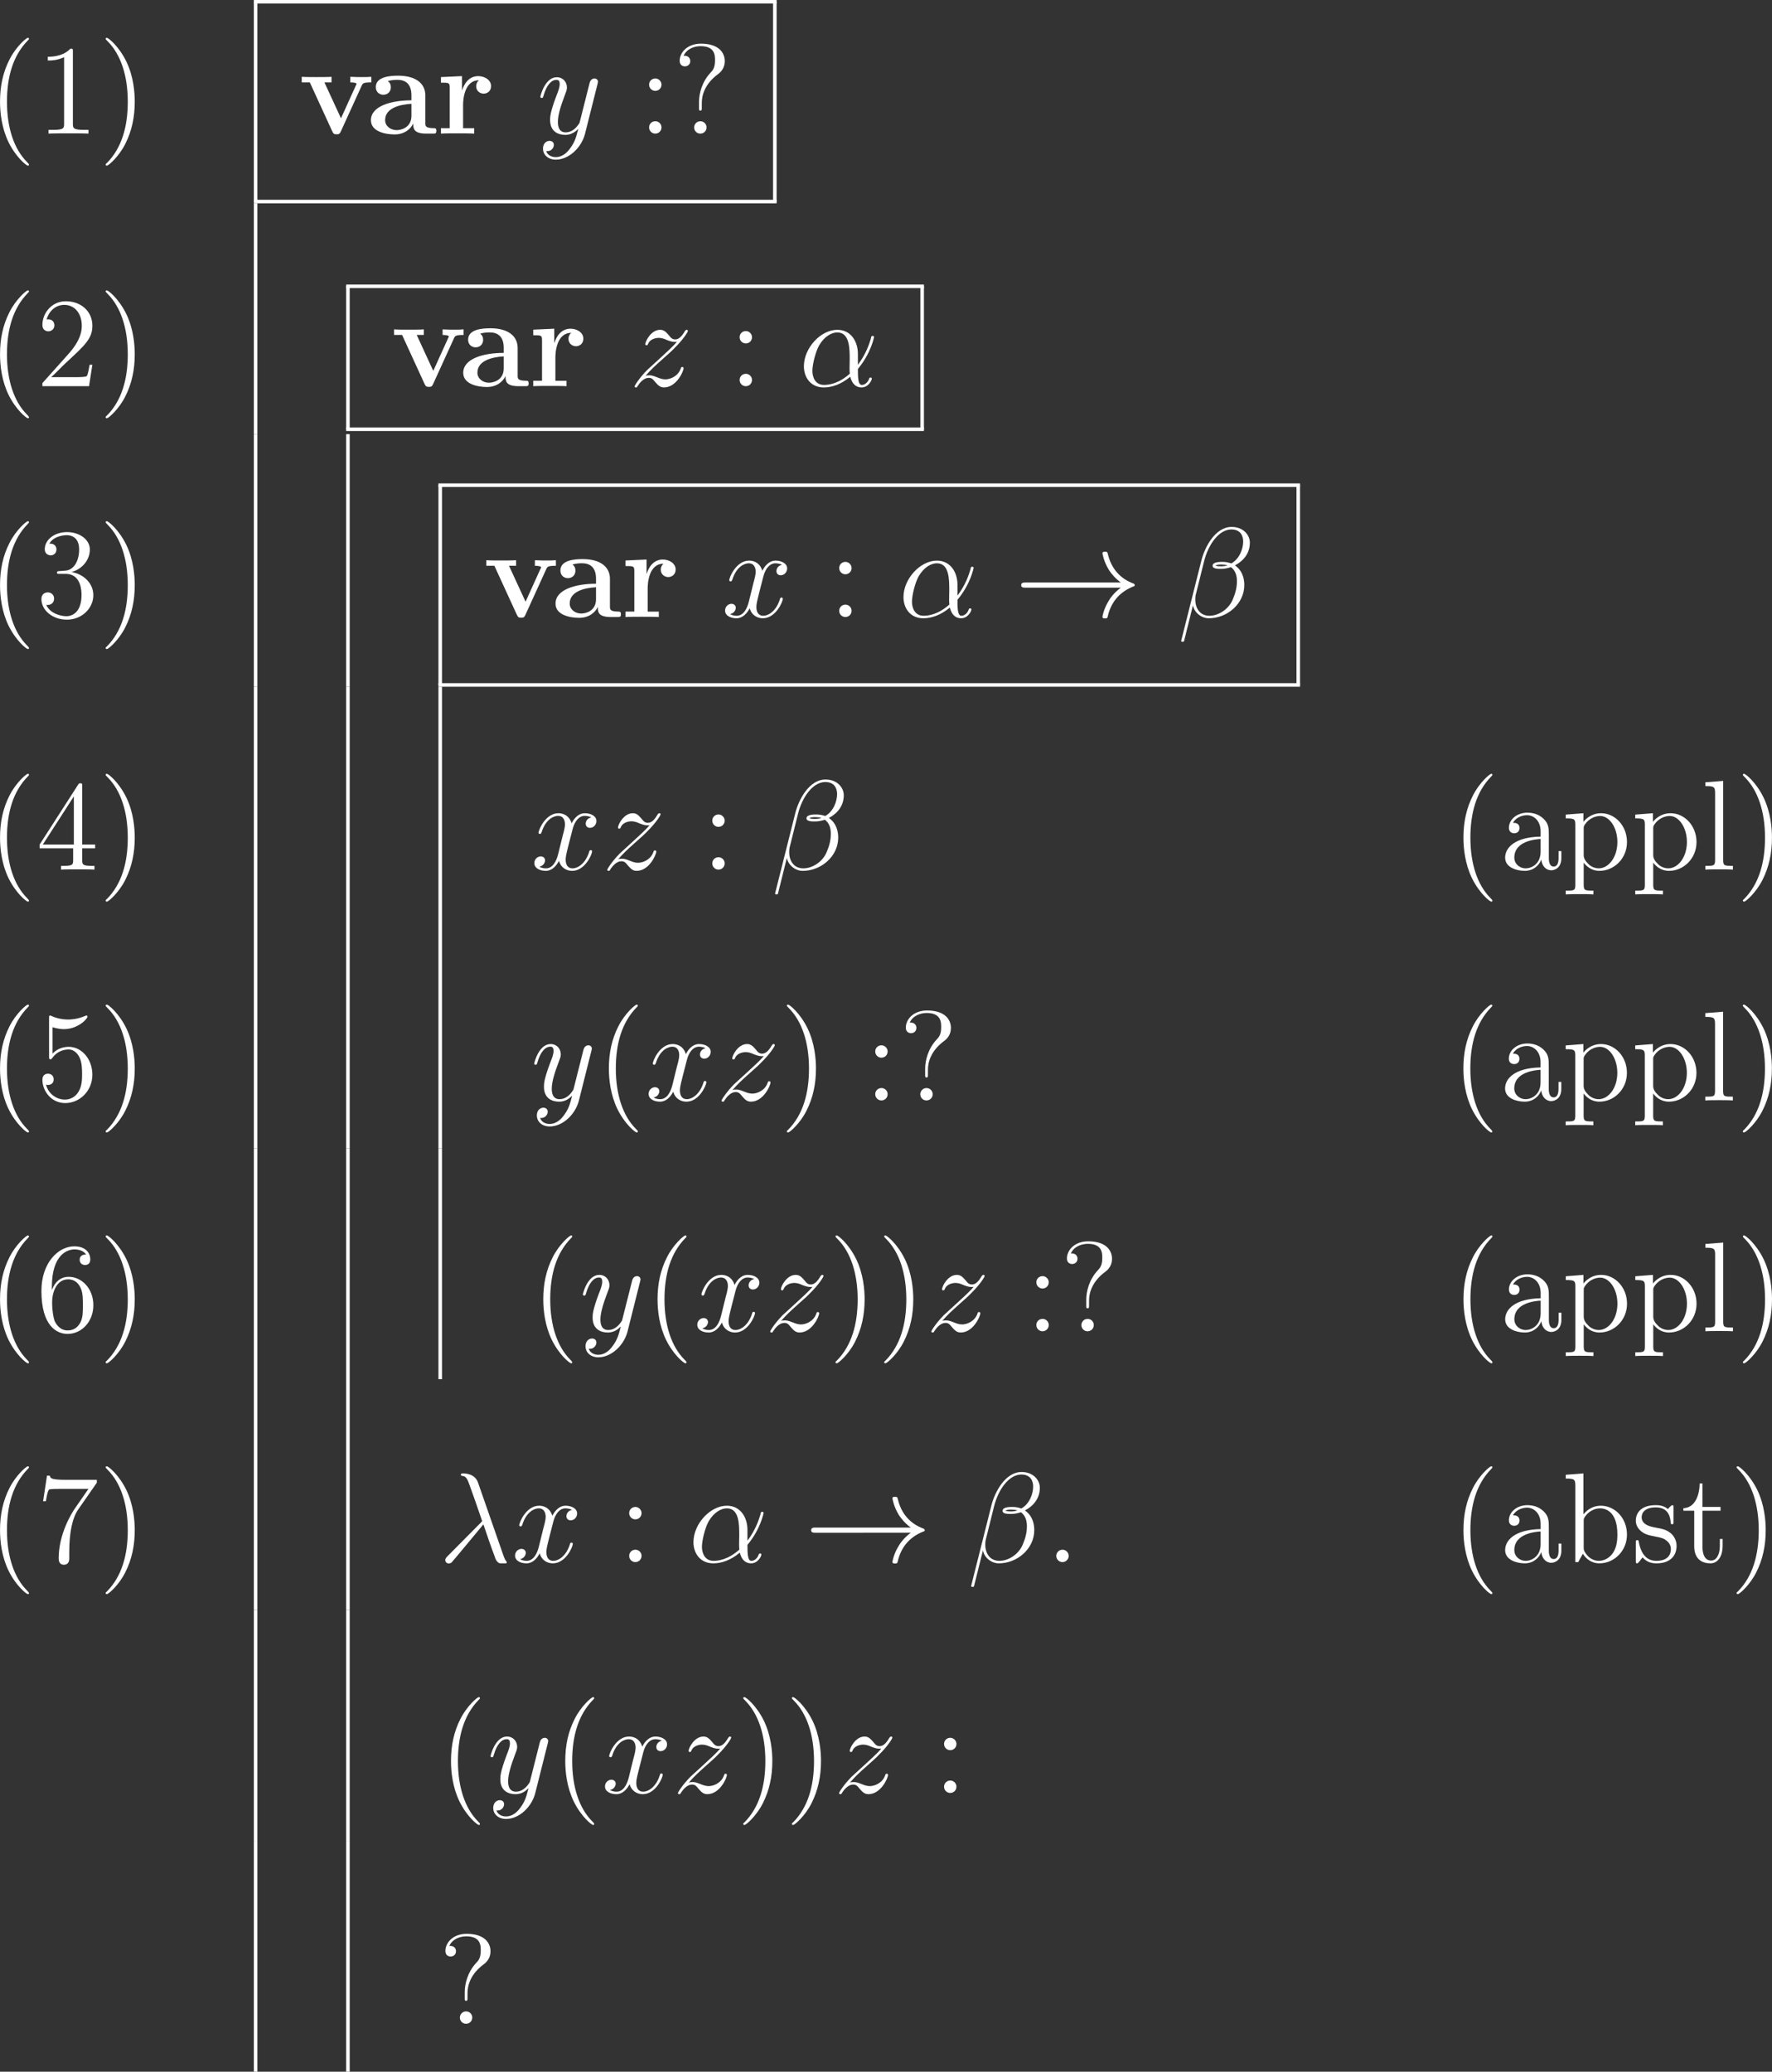 <?xml version="1.0" encoding="UTF-8" standalone="no"?>
<svg
   width="198.931pt"
   height="232.48pt"
   viewBox="0 0 198.931 232.48"
   version="1.1"
   id="svg139"
   xmlns:xlink="http://www.w3.org/1999/xlink"
   xmlns="http://www.w3.org/2000/svg"
   xmlns:svg="http://www.w3.org/2000/svg">
  <rect x="0" y="0" width="198.931" height="232.48" fill="#333333" stroke="none"/>
  <defs
     id="defs28">
    <g
       id="g28">
      <g
         id="glyph-0-0">
        <path
           d="m 4.656,3.484 c 0,-0.047 0,-0.078 -0.234,-0.312 -1.438,-1.453 -2.234,-3.812 -2.234,-6.75 0,-2.781 0.672,-5.172 2.328,-6.859 0.141,-0.141 0.141,-0.156 0.141,-0.203 0,-0.094 -0.062,-0.109 -0.125,-0.109 -0.188,0 -1.359,1.031 -2.062,2.438 -0.734,1.438 -1.062,2.984 -1.062,4.734 0,1.281 0.203,2.984 0.953,4.531 0.844,1.719 2.016,2.641 2.172,2.641 0.062,0 0.125,-0.016 0.125,-0.109 z m 0,0"
           id="path1" />
      </g>
      <g
         id="glyph-0-1">
        <path
           d="m 4.125,-9.188 c 0,-0.344 0,-0.344 -0.281,-0.344 C 3.5,-9.156 2.781,-8.625 1.312,-8.625 v 0.422 c 0.328,0 1.047,0 1.828,-0.375 v 7.469 c 0,0.516 -0.047,0.688 -1.297,0.688 H 1.391 V 0 c 0.391,-0.031 1.781,-0.031 2.25,-0.031 0.469,0 1.859,0 2.234,0.031 V -0.422 H 5.438 c -1.266,0 -1.312,-0.172 -1.312,-0.688 z m 0,0"
           id="path2" />
      </g>
      <g
         id="glyph-0-2">
        <path
           d="M 4.047,-3.578 C 4.047,-4.656 3.906,-6.438 3.094,-8.109 2.25,-9.828 1.078,-10.75 0.922,-10.75 c -0.062,0 -0.141,0.016 -0.141,0.109 0,0.047 0,0.062 0.25,0.312 1.438,1.453 2.234,3.812 2.234,6.75 0,2.781 -0.672,5.172 -2.328,6.859 -0.156,0.125 -0.156,0.156 -0.156,0.203 0,0.094 0.078,0.109 0.141,0.109 0.188,0 1.359,-1.031 2.062,-2.438 0.734,-1.453 1.062,-3 1.062,-4.734 z m 0,0"
           id="path3" />
      </g>
      <g
         id="glyph-0-3">
        <path
           d="m 2.641,-5.5 c 0,-0.375 -0.328,-0.688 -0.688,-0.688 C 1.531,-6.188 1.25,-5.859 1.25,-5.5 c 0,0.438 0.359,0.703 0.688,0.703 0.391,0 0.703,-0.297 0.703,-0.703 z m 0,4.797 c 0,-0.391 -0.328,-0.688 -0.688,-0.688 C 1.531,-1.391 1.25,-1.062 1.25,-0.703 1.25,-0.266 1.609,0 1.938,0 2.328,0 2.641,-0.297 2.641,-0.703 Z m 0,0"
           id="path4" />
      </g>
      <g
         id="glyph-0-4">
        <path
           d="m 3.266,-3.469 c 0,-0.844 0.344,-2.109 1.797,-3.188 0.406,-0.297 0.781,-0.75 0.781,-1.484 0,-0.875 -0.609,-1.953 -2.672,-1.953 -1.547,0 -2.391,1 -2.391,1.922 0,0.516 0.375,0.625 0.594,0.625 0.25,0 0.594,-0.172 0.594,-0.594 0,-0.344 -0.25,-0.594 -0.609,-0.594 -0.078,0 -0.109,0 -0.141,0.016 0.312,-0.75 1.141,-1.094 1.906,-1.094 1.625,0 1.625,1.047 1.625,1.594 0,0.844 -0.266,1.125 -0.5,1.375 -0.984,1.047 -1.297,2.391 -1.297,3.266 v 0.688 c 0,0.25 0,0.312 0.156,0.312 0.156,0 0.156,-0.109 0.156,-0.359 z m 0.531,2.766 c 0,-0.375 -0.312,-0.688 -0.688,-0.688 -0.422,0 -0.703,0.344 -0.703,0.688 C 2.406,-0.266 2.75,0 3.094,0 3.5,0 3.797,-0.312 3.797,-0.703 Z m 0,0"
           id="path5" />
      </g>
      <g
         id="glyph-0-5">
        <path
           d="M 6.312,-2.406 H 6 c -0.047,0.234 -0.156,1.031 -0.312,1.266 -0.094,0.125 -0.906,0.125 -1.344,0.125 H 1.688 c 0.391,-0.328 1.266,-1.25 1.641,-1.594 2.188,-2.016 2.984,-2.75 2.984,-4.172 0,-1.656 -1.312,-2.75 -2.969,-2.75 -1.672,0 -2.641,1.406 -2.641,2.641 0,0.734 0.625,0.734 0.672,0.734 0.297,0 0.672,-0.219 0.672,-0.672 C 2.047,-7.234 1.781,-7.5 1.375,-7.5 1.25,-7.5 1.219,-7.5 1.172,-7.484 1.453,-8.469 2.219,-9.125 3.156,-9.125 4.375,-9.125 5.125,-8.109 5.125,-6.781 5.125,-5.562 4.422,-4.5 3.594,-3.578 L 0.703,-0.344 V 0 H 5.938 Z m 0,0"
           id="path6" />
      </g>
      <g
         id="glyph-0-6">
        <path
           d="m 2.641,-5.156 c -0.25,0.016 -0.297,0.031 -0.297,0.172 0,0.141 0.062,0.141 0.328,0.141 h 0.656 c 1.219,0 1.766,1 1.766,2.375 0,1.875 -0.984,2.375 -1.688,2.375 -0.688,0 -1.859,-0.328 -2.266,-1.266 0.453,0.062 0.875,-0.188 0.875,-0.703 0,-0.422 -0.312,-0.703 -0.703,-0.703 -0.344,0 -0.719,0.203 -0.719,0.75 0,1.266 1.266,2.312 2.859,2.312 1.703,0 2.969,-1.297 2.969,-2.75 0,-1.312 -1.062,-2.359 -2.438,-2.594 1.25,-0.359 2.047,-1.406 2.047,-2.531 0,-1.125 -1.172,-1.953 -2.562,-1.953 -1.438,0 -2.5,0.875 -2.5,1.922 0,0.562 0.453,0.688 0.672,0.688 0.297,0 0.641,-0.219 0.641,-0.656 0,-0.453 -0.344,-0.656 -0.656,-0.656 -0.094,0 -0.125,0 -0.156,0.016 0.547,-0.969 1.891,-0.969 1.953,-0.969 0.484,0 1.406,0.203 1.406,1.609 0,0.281 -0.031,1.078 -0.453,1.703 -0.438,0.625 -0.922,0.672 -1.312,0.688 z m 0,0"
           id="path7" />
      </g>
      <g
         id="glyph-0-7">
        <path
           d="m 5.172,-9.344 c 0,-0.266 0,-0.344 -0.188,-0.344 -0.125,0 -0.172,0 -0.281,0.172 l -4.312,6.703 v 0.422 H 4.156 v 1.297 c 0,0.531 -0.031,0.672 -1.078,0.672 H 2.797 V 0 C 3.125,-0.031 4.266,-0.031 4.656,-0.031 c 0.406,0 1.547,0 1.891,0.031 V -0.422 H 6.25 c -1.031,0 -1.078,-0.141 -1.078,-0.672 V -2.391 H 6.625 V -2.812 H 5.172 Z m -0.938,1.125 V -2.812 H 0.75 Z m 0,0"
           id="path8" />
      </g>
      <g
         id="glyph-0-8">
        <path
           d="m 5.531,-3.828 c 0,-0.781 0,-1.344 -0.625,-1.906 -0.5,-0.469 -1.141,-0.656 -1.781,-0.656 -1.172,0 -2.078,0.766 -2.078,1.703 0,0.406 0.266,0.609 0.609,0.609 C 2,-4.078 2.234,-4.312 2.234,-4.656 2.234,-5.25 1.719,-5.25 1.5,-5.25 c 0.344,-0.609 1.031,-0.859 1.594,-0.859 0.672,0 1.516,0.547 1.516,1.828 v 0.578 C 1.719,-3.656 0.625,-2.453 0.625,-1.344 c 0,1.125 1.328,1.484 2.203,1.484 0.938,0 1.594,-0.578 1.859,-1.266 0.062,0.688 0.5,1.203 1.125,1.203 0.297,0 1.125,-0.203 1.125,-1.359 V -2.078 H 6.625 v 0.797 c 0,0.828 -0.344,0.938 -0.547,0.938 -0.547,0 -0.547,-0.766 -0.547,-0.969 z m -0.922,1.812 c 0,1.406 -1.047,1.875 -1.672,1.875 -0.703,0 -1.281,-0.516 -1.281,-1.203 0,-1.891 2.438,-2.062 2.953,-2.094 z m 0,0"
           id="path9" />
      </g>
      <g
         id="glyph-0-9">
        <path
           d="m 3.516,2.359 c -0.922,0 -1.094,0 -1.094,-0.641 v -2.5 c 0.266,0.359 0.844,0.922 1.766,0.922 1.656,0 3.094,-1.391 3.094,-3.234 0,-1.828 -1.344,-3.234 -2.906,-3.234 -1.266,0 -1.938,0.906 -1.984,0.969 v -0.969 L 0.406,-6.172 V -5.75 c 1,0 1.078,0.094 1.078,0.734 V 1.719 c 0,0.641 -0.156,0.641 -1.078,0.641 V 2.781 C 0.781,2.75 1.547,2.75 1.953,2.75 c 0.406,0 1.188,0 1.562,0.031 z m -1.094,-6.938 c 0,-0.266 0,-0.281 0.156,-0.516 0.438,-0.641 1.141,-0.922 1.688,-0.922 1.062,0 1.938,1.312 1.938,2.922 0,1.703 -0.984,2.953 -2.094,2.953 -0.438,0 -0.859,-0.188 -1.141,-0.469 C 2.641,-0.938 2.422,-1.219 2.422,-1.625 Z m 0,0"
           id="path10" />
      </g>
      <g
         id="glyph-0-10">
        <path
           d="m 2.469,-9.953 -2,0.156 V -9.375 c 0.984,0 1.094,0.094 1.094,0.797 V -1.062 c 0,0.641 -0.156,0.641 -1.094,0.641 V 0 c 0.406,-0.031 1.109,-0.031 1.547,-0.031 0.422,0 1.141,0 1.547,0.031 v -0.422 c -0.922,0 -1.094,0 -1.094,-0.641 z m 0,0"
           id="path11" />
      </g>
      <g
         id="glyph-0-11">
        <path
           d="M 1.844,-8.219 C 2.453,-8.016 2.953,-8 3.109,-8 c 1.625,0 2.656,-1.188 2.656,-1.391 0,-0.062 -0.031,-0.141 -0.109,-0.141 -0.031,0 -0.062,0 -0.188,0.062 -0.812,0.344 -1.5,0.391 -1.875,0.391 -0.938,0 -1.609,-0.281 -1.891,-0.406 -0.094,-0.047 -0.125,-0.047 -0.141,-0.047 -0.109,0 -0.109,0.094 -0.109,0.328 v 4.25 c 0,0.266 0,0.344 0.172,0.344 0.062,0 0.078,-0.016 0.219,-0.188 C 2.25,-5.375 2.922,-5.719 3.641,-5.719 c 0.766,0 1.141,0.703 1.25,0.938 0.25,0.562 0.266,1.266 0.266,1.812 0,0.547 0,1.359 -0.406,2 -0.312,0.531 -0.875,0.875 -1.516,0.875 -0.938,0 -1.875,-0.641 -2.125,-1.688 0.062,0.031 0.156,0.047 0.219,0.047 0.25,0 0.641,-0.141 0.641,-0.625 C 1.969,-2.766 1.688,-3 1.328,-3 c -0.25,0 -0.625,0.125 -0.625,0.688 0,1.219 0.969,2.609 2.562,2.609 1.625,0 3.047,-1.359 3.047,-3.188 0,-1.703 -1.156,-3.125 -2.656,-3.125 -0.812,0 -1.453,0.359 -1.812,0.766 z m 0,0"
           id="path12" />
      </g>
      <g
         id="glyph-0-12">
        <path
           d="m 1.766,-4.984 c 0,-3.641 1.766,-4.203 2.531,-4.203 0.516,0 1.031,0.156 1.312,0.578 -0.172,0 -0.719,0 -0.719,0.594 0,0.312 0.219,0.578 0.594,0.578 0.359,0 0.594,-0.203 0.594,-0.625 0,-0.75 -0.547,-1.469 -1.797,-1.469 -1.797,0 -3.688,1.844 -3.688,5 0,3.938 1.719,4.828 2.938,4.828 1.562,0 2.891,-1.359 2.891,-3.219 0,-1.906 -1.328,-3.188 -2.766,-3.188 -1.281,0 -1.75,1.109 -1.891,1.5 z M 3.531,-0.094 c -0.906,0 -1.344,-0.797 -1.469,-1.094 -0.125,-0.375 -0.266,-1.078 -0.266,-2.078 0,-1.141 0.516,-2.562 1.797,-2.562 0.797,0 1.219,0.531 1.422,1.016 C 5.25,-4.281 5.25,-3.562 5.25,-2.938 c 0,0.734 0,1.375 -0.266,1.922 -0.359,0.688 -0.875,0.922 -1.453,0.922 z m 0,0"
           id="path13" />
      </g>
      <g
         id="glyph-0-13">
        <path
           d="M 6.812,-8.906 V -9.234 H 3.359 c -1.734,0 -1.766,-0.188 -1.828,-0.469 h -0.312 l -0.438,2.875 h 0.312 c 0.047,-0.25 0.172,-1.141 0.359,-1.312 C 1.562,-8.219 2.641,-8.219 2.844,-8.219 H 5.875 l -1.516,2.188 C 3.969,-5.484 2.531,-3.125 2.531,-0.438 c 0,0.172 0,0.734 0.578,0.734 0.609,0 0.609,-0.562 0.609,-0.734 v -0.719 c 0,-2.141 0.344,-3.812 1.016,-4.766 z m 0,0"
           id="path14" />
      </g>
      <g
         id="glyph-0-14">
        <path
           d="M 2.391,-9.953 0.406,-9.797 V -9.375 c 0.969,0 1.078,0.094 1.078,0.797 V 0 H 1.812 c 0.047,-0.109 0.453,-0.828 0.516,-0.938 0.328,0.531 0.938,1.078 1.859,1.078 1.656,0 3.094,-1.391 3.094,-3.234 0,-1.828 -1.344,-3.234 -2.938,-3.234 -0.781,0 -1.453,0.359 -1.953,0.969 z m 0.031,5.359 c 0,-0.25 0,-0.281 0.156,-0.516 0.344,-0.516 0.984,-0.922 1.688,-0.922 0.422,0 1.938,0.172 1.938,2.922 0,0.953 -0.156,1.562 -0.5,2.078 -0.281,0.438 -0.859,0.891 -1.578,0.891 -0.766,0 -1.266,-0.5 -1.516,-0.891 -0.188,-0.297 -0.188,-0.359 -0.188,-0.609 z m 0,0"
           id="path15" />
      </g>
      <g
         id="glyph-0-15">
        <path
           d="m 4.703,-6.062 c 0,-0.266 0,-0.328 -0.141,-0.328 -0.109,0 -0.391,0.312 -0.484,0.438 C 3.625,-6.312 3.188,-6.391 2.719,-6.391 c -1.734,0 -2.25,0.938 -2.25,1.734 0,0.156 0,0.656 0.547,1.156 0.469,0.406 0.953,0.5 1.609,0.625 0.781,0.156 0.969,0.203 1.328,0.5 0.266,0.203 0.453,0.531 0.453,0.922 0,0.625 -0.359,1.312 -1.625,1.312 -0.938,0 -1.641,-0.547 -1.953,-1.984 -0.047,-0.25 -0.047,-0.266 -0.062,-0.281 -0.031,-0.062 -0.094,-0.062 -0.141,-0.062 -0.156,0 -0.156,0.078 -0.156,0.328 V -0.188 c 0,0.266 0,0.328 0.141,0.328 0.078,0 0.094,-0.016 0.344,-0.312 0.062,-0.094 0.062,-0.125 0.281,-0.359 0.547,0.672 1.312,0.672 1.562,0.672 1.5,0 2.25,-0.828 2.25,-1.969 0,-0.766 -0.469,-1.234 -0.594,-1.359 C 3.938,-3.625 3.547,-3.719 2.594,-3.891 2.172,-3.969 1.125,-4.172 1.125,-5.031 c 0,-0.453 0.297,-1.109 1.594,-1.109 1.562,0 1.641,1.328 1.672,1.781 C 4.406,-4.25 4.5,-4.25 4.547,-4.25 c 0.156,0 0.156,-0.062 0.156,-0.328 z m 0,0"
           id="path16" />
      </g>
      <g
         id="glyph-0-16">
        <path
           d="M 2.406,-5.766 H 4.438 V -6.188 H 2.406 V -8.828 H 2.094 C 2.078,-7.469 1.562,-6.094 0.266,-6.047 v 0.281 h 1.219 v 3.984 c 0,1.594 1.047,1.922 1.812,1.922 0.906,0 1.375,-0.891 1.375,-1.922 v -0.812 h -0.312 v 0.781 c 0,1.031 -0.422,1.641 -0.969,1.641 C 2.406,-0.172 2.406,-1.5 2.406,-1.75 Z m 0,0"
           id="path17" />
      </g>
      <g
         id="glyph-1-0">
        <path
           d="M 7.094,-5.422 C 7.203,-5.641 7.266,-5.75 8.156,-5.75 v -0.625 c -0.516,0.031 -0.547,0.031 -1.125,0.031 -0.391,0 -0.422,0 -1.234,-0.031 V -5.75 C 6.188,-5.75 6.5,-5.688 6.5,-5.578 c 0,0.016 0,0.031 -0.078,0.172 L 4.75,-1.719 2.891,-5.75 H 3.688 v -0.625 c -0.328,0.031 -1.328,0.031 -1.719,0.031 -0.422,0 -1.25,0 -1.625,-0.031 V -5.75 H 1.25 l 2.516,5.484 C 3.906,0 3.938,0.078 4.266,0.078 c 0.219,0 0.344,-0.031 0.469,-0.328 z m 0,0"
           id="path18" />
      </g>
      <g
         id="glyph-1-1">
        <path
           d="M 6.594,-4.281 C 6.594,-5.609 5.547,-6.5 3.531,-6.5 c -0.812,0 -2.5,0.078 -2.5,1.281 0,0.594 0.453,0.859 0.844,0.859 0.438,0 0.844,-0.297 0.844,-0.844 0,-0.281 -0.094,-0.531 -0.344,-0.688 0.484,-0.141 0.828,-0.141 1.094,-0.141 0.984,0 1.562,0.547 1.562,1.734 v 0.562 c -2.266,0 -4.547,0.641 -4.547,2.234 0,1.297 1.672,1.594 2.656,1.594 1.109,0 1.812,-0.609 2.094,-1.234 0,0.531 0,1.141 1.453,1.141 h 0.734 c 0.297,0 0.406,0 0.406,-0.312 0,-0.297 -0.125,-0.297 -0.328,-0.297 C 6.594,-0.625 6.594,-0.859 6.594,-1.188 Z M 5.031,-2 c 0,1.359 -1.203,1.609 -1.656,1.609 -0.703,0 -1.297,-0.469 -1.297,-1.125 0,-1.312 1.547,-1.75 2.953,-1.828 z m 0,0"
           id="path19" />
      </g>
      <g
         id="glyph-1-2">
        <path
           d="m 2.984,-3.234 c 0,-0.469 0.094,-2.75 1.781,-2.75 -0.203,0.156 -0.312,0.406 -0.312,0.656 0,0.594 0.484,0.844 0.844,0.844 0.359,0 0.828,-0.25 0.828,-0.844 0,-0.719 -0.75,-1.125 -1.438,-1.125 -1.125,0 -1.625,0.984 -1.812,1.594 H 2.859 v -1.594 L 0.5,-6.344 v 0.625 c 0.891,0 0.984,0 0.984,0.562 v 4.547 H 0.5 V 0 c 0.328,-0.031 1.406,-0.031 1.812,-0.031 0.406,0 1.578,0 1.922,0.031 v -0.609 h -1.25 z m 0,0"
           id="path20" />
      </g>
      <g
         id="glyph-2-0">
        <path
           d="m 3.766,1.609 c -0.375,0.547 -0.938,1.031 -1.641,1.031 -0.172,0 -0.859,-0.031 -1.078,-0.688 C 1.094,1.969 1.156,1.969 1.188,1.969 c 0.438,0 0.719,-0.375 0.719,-0.703 C 1.906,0.938 1.641,0.812 1.422,0.812 1.188,0.812 0.688,0.984 0.688,1.688 c 0,0.734 0.625,1.234 1.438,1.234 1.438,0 2.875,-1.312 3.281,-2.906 l 1.406,-5.594 c 0.016,-0.078 0.047,-0.156 0.047,-0.25 0,-0.203 -0.172,-0.359 -0.391,-0.359 -0.125,0 -0.438,0.062 -0.547,0.5 l -1.062,4.203 c -0.062,0.266 -0.062,0.297 -0.188,0.453 -0.281,0.406 -0.75,0.891 -1.438,0.891 -0.812,0 -0.875,-0.797 -0.875,-1.172 0,-0.828 0.375,-1.922 0.766,-2.969 0.156,-0.406 0.25,-0.609 0.25,-0.891 0,-0.609 -0.438,-1.156 -1.141,-1.156 -1.312,0 -1.844,2.078 -1.844,2.203 0,0.047 0.047,0.125 0.156,0.125 C 0.672,-4 0.688,-4.062 0.75,-4.266 1.094,-5.469 1.641,-6.031 2.188,-6.031 c 0.141,0 0.375,0 0.375,0.469 0,0.375 -0.156,0.781 -0.375,1.328 -0.703,1.875 -0.703,2.359 -0.703,2.703 0,1.359 0.984,1.672 1.703,1.672 0.406,0 0.922,-0.125 1.438,-0.656 L 4.641,-0.5 c -0.219,0.844 -0.359,1.406 -0.875,2.109 z m 0,0"
           id="path21" />
      </g>
      <g
         id="glyph-2-1">
        <path
           d="M 1.828,-1.156 C 2.438,-1.859 2.938,-2.312 3.656,-2.953 c 0.859,-0.75 1.234,-1.109 1.438,-1.328 1,-0.984 1.5,-1.812 1.5,-1.922 0,-0.125 -0.109,-0.125 -0.141,-0.125 -0.094,0 -0.125,0.062 -0.203,0.156 C 5.891,-5.547 5.547,-5.25 5.172,-5.25 4.875,-5.25 4.719,-5.375 4.453,-5.719 4.141,-6.078 3.906,-6.328 3.484,-6.328 c -1.047,0 -1.672,1.312 -1.672,1.609 0,0.047 0.016,0.125 0.141,0.125 0.109,0 0.125,-0.047 0.172,-0.156 0.234,-0.578 0.938,-0.672 1.203,-0.672 0.297,0 0.594,0.094 0.891,0.234 0.547,0.219 0.766,0.219 0.922,0.219 0.094,0 0.156,0 0.219,-0.016 -0.469,0.562 -1.25,1.25 -1.891,1.844 L 2.016,-1.812 c -0.875,0.891 -1.406,1.734 -1.406,1.844 0,0.078 0.078,0.109 0.172,0.109 0.078,0 0.094,-0.016 0.188,-0.188 C 1.203,-0.406 1.656,-0.938 2.188,-0.938 c 0.312,0 0.453,0.109 0.734,0.469 0.281,0.312 0.516,0.609 0.984,0.609 1.406,0 2.203,-1.812 2.203,-2.156 0,-0.047 -0.016,-0.141 -0.156,-0.141 -0.109,0 -0.125,0.062 -0.172,0.203 -0.312,0.844 -1.156,1.188 -1.719,1.188 -0.297,0 -0.594,-0.094 -0.891,-0.219 C 2.594,-1.219 2.438,-1.219 2.25,-1.219 c -0.141,0 -0.297,0 -0.422,0.062 z m 0,0"
           id="path22" />
      </g>
      <g
         id="glyph-2-2">
        <path
           d="m 6.641,-3.625 c 0,-1.391 -0.781,-2.703 -2.312,-2.703 -1.875,0 -3.75,2.047 -3.75,4.094 0,1.25 0.766,2.375 2.234,2.375 0.891,0 1.953,-0.344 2.969,-1.203 0.203,0.797 0.641,1.203 1.266,1.203 0.766,0 1.156,-0.797 1.156,-0.984 0,-0.125 -0.094,-0.125 -0.141,-0.125 -0.109,0 -0.125,0.031 -0.172,0.156 -0.125,0.359 -0.453,0.672 -0.812,0.672 -0.438,0 -0.438,-0.922 -0.438,-1.797 1.469,-1.75 1.812,-3.562 1.812,-3.578 0,-0.125 -0.125,-0.125 -0.156,-0.125 -0.141,0 -0.156,0.047 -0.203,0.312 -0.188,0.625 -0.562,1.75 -1.453,2.922 z m -0.906,2.219 C 4.469,-0.266 3.344,-0.141 2.844,-0.141 c -1.016,0 -1.312,-0.906 -1.312,-1.578 0,-0.625 0.312,-2.078 0.766,-2.875 0.594,-1 1.391,-1.438 2.031,-1.438 1.391,0 1.391,1.812 1.391,3.016 0,0.359 -0.016,0.734 -0.016,1.094 0,0.281 0.016,0.359 0.031,0.516 z m 0,0"
           id="path23" />
      </g>
      <g
         id="glyph-2-3">
        <path
           d="m 6.797,-5.859 c -0.453,0.094 -0.625,0.438 -0.625,0.703 0,0.344 0.266,0.469 0.469,0.469 0.438,0 0.734,-0.375 0.734,-0.766 0,-0.594 -0.688,-0.875 -1.297,-0.875 -0.875,0 -1.359,0.859 -1.484,1.141 C 4.266,-6.266 3.375,-6.328 3.109,-6.328 1.656,-6.328 0.875,-4.453 0.875,-4.125 0.875,-4.078 0.938,-4 1.031,-4 1.141,-4 1.172,-4.094 1.203,-4.141 1.688,-5.734 2.656,-6.031 3.062,-6.031 c 0.656,0 0.781,0.594 0.781,0.938 0,0.312 -0.078,0.641 -0.266,1.328 l -0.484,1.969 c -0.203,0.859 -0.625,1.656 -1.391,1.656 -0.062,0 -0.422,0 -0.734,-0.188 0.516,-0.109 0.641,-0.531 0.641,-0.703 0,-0.281 -0.219,-0.453 -0.484,-0.453 -0.344,0 -0.719,0.297 -0.719,0.75 0,0.609 0.672,0.875 1.281,0.875 0.688,0 1.188,-0.547 1.484,-1.125 0.234,0.844 0.938,1.125 1.469,1.125 1.469,0 2.25,-1.875 2.25,-2.188 0,-0.078 -0.062,-0.141 -0.156,-0.141 -0.125,0 -0.141,0.078 -0.172,0.188 -0.391,1.266 -1.234,1.859 -1.875,1.859 -0.5,0 -0.766,-0.375 -0.766,-0.969 0,-0.312 0.047,-0.547 0.281,-1.484 l 0.5,-1.953 C 4.922,-5.406 5.406,-6.031 6.062,-6.031 c 0.031,0 0.438,0 0.734,0.172 z m 0,0"
           id="path24" />
      </g>
      <g
         id="glyph-2-4">
        <path
           d="m 8.125,-8.344 c 0,-0.859 -0.734,-1.766 -2.047,-1.766 -1.844,0 -3.016,2.266 -3.391,3.75 l -2.266,9 C 0.391,2.75 0.469,2.781 0.547,2.781 c 0.094,0 0.172,-0.016 0.188,-0.078 l 1,-4.016 C 1.875,-0.516 2.672,0.141 3.516,0.141 5.562,0.141 7.5,-1.469 7.5,-3.594 7.5,-4.141 7.375,-4.688 7.078,-5.156 6.906,-5.422 6.688,-5.625 6.453,-5.797 7.484,-6.344 8.125,-7.219 8.125,-8.344 Z m -2.5,2.531 c -0.234,0.094 -0.469,0.125 -0.734,0.125 -0.203,0 -0.391,0 -0.641,-0.078 0.141,-0.094 0.359,-0.125 0.656,-0.125 0.25,0 0.516,0.031 0.719,0.078 z m 1.75,-2.672 c 0,0.797 -0.391,1.938 -1.328,2.469 C 5.781,-6.109 5.406,-6.188 5.094,-6.188 c -0.297,0 -1.156,-0.016 -1.156,0.438 0,0.391 0.781,0.344 1.031,0.344 0.359,0 0.703,-0.094 1.047,-0.188 0.453,0.375 0.656,0.859 0.656,1.578 0,0.828 -0.234,1.5 -0.5,2.125 -0.484,1.062 -1.594,1.75 -2.594,1.75 C 2.531,-0.141 2,-0.969 2,-1.953 c 0,-0.125 0,-0.312 0.047,-0.531 L 2.984,-6.25 c 0.469,-1.891 1.672,-3.578 3.062,-3.578 1.031,0 1.328,0.719 1.328,1.344 z m 0,0"
           id="path25" />
      </g>
      <g
         id="glyph-2-5">
        <path
           d="m 4.438,-8.938 c -0.359,-1.016 -1.5,-1.016 -1.688,-1.016 -0.078,0 -0.234,0 -0.234,0.141 0,0.109 0.078,0.125 0.156,0.141 0.219,0.031 0.391,0.062 0.609,0.484 0.141,0.266 1.625,4.547 1.625,4.578 0,0.016 -0.016,0.031 -0.125,0.156 L 1.047,-0.688 c -0.172,0.172 -0.281,0.281 -0.281,0.469 0,0.203 0.172,0.375 0.391,0.375 0.062,0 0.219,-0.031 0.312,-0.109 0.219,-0.219 2.281,-2.734 3.578,-4.281 0.375,1.125 0.828,2.438 1.281,3.641 0.062,0.219 0.141,0.422 0.344,0.609 0.141,0.125 0.172,0.125 0.578,0.125 h 0.266 c 0.062,0 0.156,0 0.156,-0.109 0,-0.062 -0.016,-0.078 -0.062,-0.125 C 7.469,-0.266 7.375,-0.516 7.312,-0.688 Z m 0,0"
           id="path26" />
      </g>
      <g
         id="glyph-2-6">
        <path
           d="m 2.641,-0.688 c 0,-0.422 -0.344,-0.703 -0.688,-0.703 -0.422,0 -0.703,0.344 -0.703,0.688 C 1.25,-0.281 1.594,0 1.938,0 2.359,0 2.641,-0.344 2.641,-0.688 Z m 0,0"
           id="path27" />
      </g>
      <g
         id="glyph-3-0">
        <path
           d="m 11.969,-3.297 c -0.797,0.594 -1.188,1.188 -1.297,1.375 -0.641,0.984 -0.766,1.891 -0.766,1.906 0,0.172 0.172,0.172 0.297,0.172 0.234,0 0.25,-0.031 0.312,-0.281 0.328,-1.406 1.172,-2.609 2.797,-3.281 0.172,-0.047 0.219,-0.078 0.219,-0.172 0,-0.109 -0.094,-0.156 -0.125,-0.172 -0.625,-0.234 -2.359,-0.953 -2.906,-3.359 -0.047,-0.172 -0.062,-0.219 -0.297,-0.219 -0.125,0 -0.297,0 -0.297,0.172 0,0.031 0.141,0.938 0.734,1.891 0.297,0.438 0.703,0.938 1.328,1.391 H 1.312 c -0.266,0 -0.531,0 -0.531,0.297 0,0.281 0.266,0.281 0.531,0.281 z m 0,0"
           id="path28" />
      </g>
    </g>
  </defs>
  <g
     fill="#ffffff"
     fill-opacity="1"
     id="g30"
     transform="translate(-16.748,-17.485)">
    <use
       xlink:href="#glyph-0-0"
       x="15.342"
       y="32.479"
       id="use28" />
    <use
       xlink:href="#glyph-0-1"
       x="20.805"
       y="32.479"
       id="use29" />
    <use
       xlink:href="#glyph-0-2"
       x="27.829"
       y="32.479"
       id="use30" />
  </g>
  <g
     fill="#ffffff"
     fill-opacity="1"
     id="g31"
     transform="translate(-16.748,-17.485)">
    <use
       xlink:href="#glyph-1-0"
       x="50.278"
       y="32.479"
       id="use31" />
  </g>
  <g
     fill="#ffffff"
     fill-opacity="1"
     id="g33"
     transform="translate(-16.748,-17.485)">
    <use
       xlink:href="#glyph-1-1"
       x="57.906"
       y="32.479"
       id="use32" />
    <use
       xlink:href="#glyph-1-2"
       x="65.752"
       y="32.479"
       id="use33" />
  </g>
  <g
     fill="#ffffff"
     fill-opacity="1"
     id="g34"
     transform="translate(-16.748,-17.485)">
    <use
       xlink:href="#glyph-2-0"
       x="77.019"
       y="32.479"
       id="use34" />
  </g>
  <g
     fill="#ffffff"
     fill-opacity="1"
     id="g36"
     transform="translate(-16.748,-17.485)">
    <use
       xlink:href="#glyph-0-3"
       x="88.368"
       y="32.479"
       id="use35" />
    <use
       xlink:href="#glyph-0-4"
       x="92.27"
       y="32.479"
       id="use36" />
  </g>
  <path
     fill="none"
     stroke-width="0.398"
     stroke-linecap="butt"
     stroke-linejoin="miter"
     stroke="#ffffff"
     stroke-opacity="1"
     stroke-miterlimit="10"
     d="m 28.498,0.199 h 58.688"
     id="path36" />
  <path
     fill="none"
     stroke-width="0.398"
     stroke-linecap="butt"
     stroke-linejoin="miter"
     stroke="#ffffff"
     stroke-opacity="1"
     stroke-miterlimit="10"
     d="M 28.697,22.617 V 0.199"
     id="path37" />
  <path
     fill="none"
     stroke-width="0.398"
     stroke-linecap="butt"
     stroke-linejoin="miter"
     stroke="#ffffff"
     stroke-opacity="1"
     stroke-miterlimit="10"
     d="M 86.986,22.617 V 0.199"
     id="path38" />
  <path
     fill="none"
     stroke-width="0.398"
     stroke-linecap="butt"
     stroke-linejoin="miter"
     stroke="#ffffff"
     stroke-opacity="1"
     stroke-miterlimit="10"
     d="m 28.498,22.617 h 58.688"
     id="path39" />
  <g
     fill="#ffffff"
     fill-opacity="1"
     id="g41"
     transform="translate(-16.748,-17.485)">
    <use
       xlink:href="#glyph-0-0"
       x="15.342"
       y="60.822"
       id="use39" />
    <use
       xlink:href="#glyph-0-5"
       x="20.805"
       y="60.822"
       id="use40" />
    <use
       xlink:href="#glyph-0-2"
       x="27.829"
       y="60.822"
       id="use41" />
  </g>
  <path
     fill="none"
     stroke-width="0.398"
     stroke-linecap="butt"
     stroke-linejoin="miter"
     stroke="#ffffff"
     stroke-opacity="1"
     stroke-miterlimit="10"
     d="M 28.697,48.719 V 22.816"
     id="path41" />
  <g
     fill="#ffffff"
     fill-opacity="1"
     id="g42"
     transform="translate(-16.748,-17.485)">
    <use
       xlink:href="#glyph-1-0"
       x="60.639"
       y="60.822"
       id="use42" />
  </g>
  <g
     fill="#ffffff"
     fill-opacity="1"
     id="g44"
     transform="translate(-16.748,-17.485)">
    <use
       xlink:href="#glyph-1-1"
       x="68.267"
       y="60.822"
       id="use43" />
    <use
       xlink:href="#glyph-1-2"
       x="76.113"
       y="60.822"
       id="use44" />
  </g>
  <g
     fill="#ffffff"
     fill-opacity="1"
     id="g45"
     transform="translate(-16.748,-17.485)">
    <use
       xlink:href="#glyph-2-1"
       x="87.38"
       y="60.822"
       id="use45" />
  </g>
  <g
     fill="#ffffff"
     fill-opacity="1"
     id="g46"
     transform="translate(-16.748,-17.485)">
    <use
       xlink:href="#glyph-0-3"
       x="98.53"
       y="60.822"
       id="use46" />
  </g>
  <g
     fill="#ffffff"
     fill-opacity="1"
     id="g47"
     transform="translate(-16.748,-17.485)">
    <use
       xlink:href="#glyph-2-2"
       x="106.417"
       y="60.822"
       id="use47" />
  </g>
  <path
     fill="none"
     stroke-width="0.398"
     stroke-linecap="butt"
     stroke-linejoin="miter"
     stroke="#ffffff"
     stroke-opacity="1"
     stroke-miterlimit="10"
     d="M 38.861,32.129 H 103.724"
     id="path47" />
  <path
     fill="none"
     stroke-width="0.398"
     stroke-linecap="butt"
     stroke-linejoin="miter"
     stroke="#ffffff"
     stroke-opacity="1"
     stroke-miterlimit="10"
     d="M 39.06,48.168 V 32.129"
     id="path48" />
  <path
     fill="none"
     stroke-width="0.398"
     stroke-linecap="butt"
     stroke-linejoin="miter"
     stroke="#ffffff"
     stroke-opacity="1"
     stroke-miterlimit="10"
     d="M 103.525,48.168 V 32.129"
     id="path49" />
  <path
     fill="none"
     stroke-width="0.398"
     stroke-linecap="butt"
     stroke-linejoin="miter"
     stroke="#ffffff"
     stroke-opacity="1"
     stroke-miterlimit="10"
     d="M 38.861,48.168 H 103.724"
     id="path50" />
  <g
     fill="#ffffff"
     fill-opacity="1"
     id="g52"
     transform="translate(-16.748,-17.485)">
    <use
       xlink:href="#glyph-0-0"
       x="15.342"
       y="86.725"
       id="use50" />
    <use
       xlink:href="#glyph-0-6"
       x="20.805"
       y="86.725"
       id="use51" />
    <use
       xlink:href="#glyph-0-2"
       x="27.829"
       y="86.725"
       id="use52" />
  </g>
  <path
     fill="none"
     stroke-width="0.398"
     stroke-linecap="butt"
     stroke-linejoin="miter"
     stroke="#ffffff"
     stroke-opacity="1"
     stroke-miterlimit="10"
     d="M 28.697,77.062 V 48.719"
     id="path52" />
  <path
     fill="none"
     stroke-width="0.398"
     stroke-linecap="butt"
     stroke-linejoin="miter"
     stroke="#ffffff"
     stroke-opacity="1"
     stroke-miterlimit="10"
     d="M 39.06,77.062 V 48.719"
     id="path53" />
  <g
     fill="#ffffff"
     fill-opacity="1"
     id="g53"
     transform="translate(-16.748,-17.485)">
    <use
       xlink:href="#glyph-1-0"
       x="71"
       y="86.725"
       id="use53" />
  </g>
  <g
     fill="#ffffff"
     fill-opacity="1"
     id="g55"
     transform="translate(-16.748,-17.485)">
    <use
       xlink:href="#glyph-1-1"
       x="78.628"
       y="86.725"
       id="use54" />
    <use
       xlink:href="#glyph-1-2"
       x="86.474"
       y="86.725"
       id="use55" />
  </g>
  <g
     fill="#ffffff"
     fill-opacity="1"
     id="g56"
     transform="translate(-16.748,-17.485)">
    <use
       xlink:href="#glyph-2-3"
       x="97.741"
       y="86.725"
       id="use56" />
  </g>
  <g
     fill="#ffffff"
     fill-opacity="1"
     id="g57"
     transform="translate(-16.748,-17.485)">
    <use
       xlink:href="#glyph-0-3"
       x="109.709"
       y="86.725"
       id="use57" />
  </g>
  <g
     fill="#ffffff"
     fill-opacity="1"
     id="g58"
     transform="translate(-16.748,-17.485)">
    <use
       xlink:href="#glyph-2-2"
       x="117.596"
       y="86.725"
       id="use58" />
  </g>
  <g
     fill="#ffffff"
     fill-opacity="1"
     id="g59"
     transform="translate(-16.748,-17.485)">
    <use
       xlink:href="#glyph-3-0"
       x="130.607"
       y="86.725"
       id="use59" />
  </g>
  <g
     fill="#ffffff"
     fill-opacity="1"
     id="g60"
     transform="translate(-16.748,-17.485)">
    <use
       xlink:href="#glyph-2-4"
       x="148.938"
       y="86.725"
       id="use60" />
  </g>
  <path
     fill="none"
     stroke-width="0.398"
     stroke-linecap="butt"
     stroke-linejoin="miter"
     stroke="#ffffff"
     stroke-opacity="1"
     stroke-miterlimit="10"
     d="m 49.221,54.445 h 96.727"
     id="path60" />
  <path
     fill="none"
     stroke-width="0.398"
     stroke-linecap="butt"
     stroke-linejoin="miter"
     stroke="#ffffff"
     stroke-opacity="1"
     stroke-miterlimit="10"
     d="M 49.42,76.863 V 54.445"
     id="path61" />
  <path
     fill="none"
     stroke-width="0.398"
     stroke-linecap="butt"
     stroke-linejoin="miter"
     stroke="#ffffff"
     stroke-opacity="1"
     stroke-miterlimit="10"
     d="M 145.748,76.863 V 54.445"
     id="path62" />
  <path
     fill="none"
     stroke-width="0.398"
     stroke-linecap="butt"
     stroke-linejoin="miter"
     stroke="#ffffff"
     stroke-opacity="1"
     stroke-miterlimit="10"
     d="m 49.221,76.863 h 96.727"
     id="path63" />
  <g
     fill="#ffffff"
     fill-opacity="1"
     id="g65"
     transform="translate(-16.748,-17.485)">
    <use
       xlink:href="#glyph-0-0"
       x="15.342"
       y="115.069"
       id="use63" />
    <use
       xlink:href="#glyph-0-7"
       x="20.805"
       y="115.069"
       id="use64" />
    <use
       xlink:href="#glyph-0-2"
       x="27.829"
       y="115.069"
       id="use65" />
  </g>
  <path
     fill="none"
     stroke-width="0.398"
     stroke-linecap="butt"
     stroke-linejoin="miter"
     stroke="#ffffff"
     stroke-opacity="1"
     stroke-miterlimit="10"
     d="M 28.697,102.965 V 77.062"
     id="path65" />
  <path
     fill="none"
     stroke-width="0.398"
     stroke-linecap="butt"
     stroke-linejoin="miter"
     stroke="#ffffff"
     stroke-opacity="1"
     stroke-miterlimit="10"
     d="M 39.06,102.965 V 77.062"
     id="path66" />
  <path
     fill="none"
     stroke-width="0.398"
     stroke-linecap="butt"
     stroke-linejoin="miter"
     stroke="#ffffff"
     stroke-opacity="1"
     stroke-miterlimit="10"
     d="M 49.42,102.965 V 77.062"
     id="path67" />
  <g
     fill="#ffffff"
     fill-opacity="1"
     id="g68"
     transform="translate(-16.748,-17.485)">
    <use
       xlink:href="#glyph-2-3"
       x="76.33"
       y="115.069"
       id="use67" />
    <use
       xlink:href="#glyph-2-1"
       x="84.312"
       y="115.069"
       id="use68" />
  </g>
  <g
     fill="#ffffff"
     fill-opacity="1"
     id="g69"
     transform="translate(-16.748,-17.485)">
    <use
       xlink:href="#glyph-0-3"
       x="95.462"
       y="115.069"
       id="use69" />
  </g>
  <g
     fill="#ffffff"
     fill-opacity="1"
     id="g70"
     transform="translate(-16.748,-17.485)">
    <use
       xlink:href="#glyph-2-4"
       x="103.349"
       y="115.069"
       id="use70" />
  </g>
  <g
     fill="#ffffff"
     fill-opacity="1"
     id="g76"
     transform="translate(-16.748,-17.485)">
    <use
       xlink:href="#glyph-0-0"
       x="179.631"
       y="115.069"
       id="use71" />
    <use
       xlink:href="#glyph-0-8"
       x="185.094"
       y="115.069"
       id="use72" />
    <use
       xlink:href="#glyph-0-9"
       x="192.118"
       y="115.069"
       id="use73" />
    <use
       xlink:href="#glyph-0-9"
       x="199.922"
       y="115.069"
       id="use74" />
    <use
       xlink:href="#glyph-0-10"
       x="207.727"
       y="115.069"
       id="use75" />
    <use
       xlink:href="#glyph-0-2"
       x="211.629"
       y="115.069"
       id="use76" />
  </g>
  <g
     fill="#ffffff"
     fill-opacity="1"
     id="g79"
     transform="translate(-16.748,-17.485)">
    <use
       xlink:href="#glyph-0-0"
       x="15.342"
       y="140.971"
       id="use77" />
    <use
       xlink:href="#glyph-0-11"
       x="20.805"
       y="140.971"
       id="use78" />
    <use
       xlink:href="#glyph-0-2"
       x="27.829"
       y="140.971"
       id="use79" />
  </g>
  <path
     fill="none"
     stroke-width="0.398"
     stroke-linecap="butt"
     stroke-linejoin="miter"
     stroke="#ffffff"
     stroke-opacity="1"
     stroke-miterlimit="10"
     d="M 28.697,128.867 V 102.965"
     id="path79" />
  <path
     fill="none"
     stroke-width="0.398"
     stroke-linecap="butt"
     stroke-linejoin="miter"
     stroke="#ffffff"
     stroke-opacity="1"
     stroke-miterlimit="10"
     d="M 39.06,128.867 V 102.965"
     id="path80" />
  <path
     fill="none"
     stroke-width="0.398"
     stroke-linecap="butt"
     stroke-linejoin="miter"
     stroke="#ffffff"
     stroke-opacity="1"
     stroke-miterlimit="10"
     d="M 49.42,128.867 V 102.965"
     id="path81" />
  <g
     fill="#ffffff"
     fill-opacity="1"
     id="g81"
     transform="translate(-16.748,-17.485)">
    <use
       xlink:href="#glyph-2-0"
       x="76.33"
       y="140.971"
       id="use81" />
  </g>
  <g
     fill="#ffffff"
     fill-opacity="1"
     id="g82"
     transform="translate(-16.748,-17.485)">
    <use
       xlink:href="#glyph-0-0"
       x="83.694"
       y="140.971"
       id="use82" />
  </g>
  <g
     fill="#ffffff"
     fill-opacity="1"
     id="g84"
     transform="translate(-16.748,-17.485)">
    <use
       xlink:href="#glyph-2-3"
       x="89.157"
       y="140.971"
       id="use83" />
    <use
       xlink:href="#glyph-2-1"
       x="97.139"
       y="140.971"
       id="use84" />
  </g>
  <g
     fill="#ffffff"
     fill-opacity="1"
     id="g85"
     transform="translate(-16.748,-17.485)">
    <use
       xlink:href="#glyph-0-2"
       x="104.304"
       y="140.971"
       id="use85" />
  </g>
  <g
     fill="#ffffff"
     fill-opacity="1"
     id="g87"
     transform="translate(-16.748,-17.485)">
    <use
       xlink:href="#glyph-0-3"
       x="113.755"
       y="140.971"
       id="use86" />
    <use
       xlink:href="#glyph-0-4"
       x="117.657"
       y="140.971"
       id="use87" />
  </g>
  <g
     fill="#ffffff"
     fill-opacity="1"
     id="g93"
     transform="translate(-16.748,-17.485)">
    <use
       xlink:href="#glyph-0-0"
       x="179.624"
       y="140.971"
       id="use88" />
    <use
       xlink:href="#glyph-0-8"
       x="185.087"
       y="140.971"
       id="use89" />
    <use
       xlink:href="#glyph-0-9"
       x="192.111"
       y="140.971"
       id="use90" />
    <use
       xlink:href="#glyph-0-9"
       x="199.916"
       y="140.971"
       id="use91" />
    <use
       xlink:href="#glyph-0-10"
       x="207.72"
       y="140.971"
       id="use92" />
    <use
       xlink:href="#glyph-0-2"
       x="211.622"
       y="140.971"
       id="use93" />
  </g>
  <g
     fill="#ffffff"
     fill-opacity="1"
     id="g96"
     transform="translate(-16.748,-17.485)">
    <use
       xlink:href="#glyph-0-0"
       x="15.342"
       y="166.874"
       id="use94" />
    <use
       xlink:href="#glyph-0-12"
       x="20.805"
       y="166.874"
       id="use95" />
    <use
       xlink:href="#glyph-0-2"
       x="27.829"
       y="166.874"
       id="use96" />
  </g>
  <path
     fill="none"
     stroke-width="0.398"
     stroke-linecap="butt"
     stroke-linejoin="miter"
     stroke="#ffffff"
     stroke-opacity="1"
     stroke-miterlimit="10"
     d="M 28.697,154.769 V 128.867"
     id="path96" />
  <path
     fill="none"
     stroke-width="0.398"
     stroke-linecap="butt"
     stroke-linejoin="miter"
     stroke="#ffffff"
     stroke-opacity="1"
     stroke-miterlimit="10"
     d="M 39.06,154.769 V 128.867"
     id="path97" />
  <path
     fill="none"
     stroke-width="0.398"
     stroke-linecap="butt"
     stroke-linejoin="miter"
     stroke="#ffffff"
     stroke-opacity="1"
     stroke-miterlimit="10"
     d="M 49.42,154.769 V 128.867"
     id="path98" />
  <g
     fill="#ffffff"
     fill-opacity="1"
     id="g98"
     transform="translate(-16.748,-17.485)">
    <use
       xlink:href="#glyph-0-0"
       x="76.33"
       y="166.874"
       id="use98" />
  </g>
  <g
     fill="#ffffff"
     fill-opacity="1"
     id="g99"
     transform="translate(-16.748,-17.485)">
    <use
       xlink:href="#glyph-2-0"
       x="81.793"
       y="166.874"
       id="use99" />
  </g>
  <g
     fill="#ffffff"
     fill-opacity="1"
     id="g100"
     transform="translate(-16.748,-17.485)">
    <use
       xlink:href="#glyph-0-0"
       x="89.157"
       y="166.874"
       id="use100" />
  </g>
  <g
     fill="#ffffff"
     fill-opacity="1"
     id="g102"
     transform="translate(-16.748,-17.485)">
    <use
       xlink:href="#glyph-2-3"
       x="94.62"
       y="166.874"
       id="use101" />
    <use
       xlink:href="#glyph-2-1"
       x="102.602"
       y="166.874"
       id="use102" />
  </g>
  <g
     fill="#ffffff"
     fill-opacity="1"
     id="g104"
     transform="translate(-16.748,-17.485)">
    <use
       xlink:href="#glyph-0-2"
       x="109.767"
       y="166.874"
       id="use103" />
    <use
       xlink:href="#glyph-0-2"
       x="115.23"
       y="166.874"
       id="use104" />
  </g>
  <g
     fill="#ffffff"
     fill-opacity="1"
     id="g105"
     transform="translate(-16.748,-17.485)">
    <use
       xlink:href="#glyph-2-1"
       x="120.692"
       y="166.874"
       id="use105" />
  </g>
  <g
     fill="#ffffff"
     fill-opacity="1"
     id="g107"
     transform="translate(-16.748,-17.485)">
    <use
       xlink:href="#glyph-0-3"
       x="131.842"
       y="166.874"
       id="use106" />
    <use
       xlink:href="#glyph-0-4"
       x="135.744"
       y="166.874"
       id="use107" />
  </g>
  <g
     fill="#ffffff"
     fill-opacity="1"
     id="g113"
     transform="translate(-16.748,-17.485)">
    <use
       xlink:href="#glyph-0-0"
       x="179.635"
       y="166.874"
       id="use108" />
    <use
       xlink:href="#glyph-0-8"
       x="185.098"
       y="166.874"
       id="use109" />
    <use
       xlink:href="#glyph-0-9"
       x="192.122"
       y="166.874"
       id="use110" />
    <use
       xlink:href="#glyph-0-9"
       x="199.926"
       y="166.874"
       id="use111" />
    <use
       xlink:href="#glyph-0-10"
       x="207.731"
       y="166.874"
       id="use112" />
    <use
       xlink:href="#glyph-0-2"
       x="211.633"
       y="166.874"
       id="use113" />
  </g>
  <g
     fill="#ffffff"
     fill-opacity="1"
     id="g116"
     transform="translate(-16.748,-17.485)">
    <use
       xlink:href="#glyph-0-0"
       x="15.342"
       y="192.777"
       id="use114" />
    <use
       xlink:href="#glyph-0-13"
       x="20.805"
       y="192.777"
       id="use115" />
    <use
       xlink:href="#glyph-0-2"
       x="27.829"
       y="192.777"
       id="use116" />
  </g>
  <path
     fill="none"
     stroke-width="0.398"
     stroke-linecap="butt"
     stroke-linejoin="miter"
     stroke="#ffffff"
     stroke-opacity="1"
     stroke-miterlimit="10"
     d="M 28.697,180.672 V 154.769"
     id="path116" />
  <path
     fill="none"
     stroke-width="0.398"
     stroke-linecap="butt"
     stroke-linejoin="miter"
     stroke="#ffffff"
     stroke-opacity="1"
     stroke-miterlimit="10"
     d="M 39.06,180.672 V 154.769"
     id="path117" />
  <g
     fill="#ffffff"
     fill-opacity="1"
     id="g118"
     transform="translate(-16.748,-17.485)">
    <use
       xlink:href="#glyph-2-5"
       x="65.969"
       y="192.777"
       id="use117" />
    <use
       xlink:href="#glyph-2-3"
       x="74.164"
       y="192.777"
       id="use118" />
  </g>
  <g
     fill="#ffffff"
     fill-opacity="1"
     id="g119"
     transform="translate(-16.748,-17.485)">
    <use
       xlink:href="#glyph-0-3"
       x="86.131"
       y="192.777"
       id="use119" />
  </g>
  <g
     fill="#ffffff"
     fill-opacity="1"
     id="g120"
     transform="translate(-16.748,-17.485)">
    <use
       xlink:href="#glyph-2-2"
       x="94.018"
       y="192.777"
       id="use120" />
  </g>
  <g
     fill="#ffffff"
     fill-opacity="1"
     id="g121"
     transform="translate(-16.748,-17.485)">
    <use
       xlink:href="#glyph-3-0"
       x="107.029"
       y="192.777"
       id="use121" />
  </g>
  <g
     fill="#ffffff"
     fill-opacity="1"
     id="g122"
     transform="translate(-16.748,-17.485)">
    <use
       xlink:href="#glyph-2-4"
       x="125.36"
       y="192.777"
       id="use122" />
  </g>
  <g
     fill="#ffffff"
     fill-opacity="1"
     id="g123"
     transform="translate(-16.748,-17.485)">
    <use
       xlink:href="#glyph-2-6"
       x="134.08"
       y="192.777"
       id="use123" />
  </g>
  <path
     fill="none"
     stroke-width="0.398"
     stroke-linecap="butt"
     stroke-linejoin="miter"
     stroke="#ffffff"
     stroke-opacity="1"
     stroke-miterlimit="10"
     d="M 28.697,206.574 V 180.672"
     id="path123" />
  <path
     fill="none"
     stroke-width="0.398"
     stroke-linecap="butt"
     stroke-linejoin="miter"
     stroke="#ffffff"
     stroke-opacity="1"
     stroke-miterlimit="10"
     d="M 39.06,206.574 V 180.672"
     id="path124" />
  <g
     fill="#ffffff"
     fill-opacity="1"
     id="g124"
     transform="translate(-16.748,-17.485)">
    <use
       xlink:href="#glyph-0-0"
       x="65.969"
       y="218.68"
       id="use124" />
  </g>
  <g
     fill="#ffffff"
     fill-opacity="1"
     id="g125"
     transform="translate(-16.748,-17.485)">
    <use
       xlink:href="#glyph-2-0"
       x="71.432"
       y="218.68"
       id="use125" />
  </g>
  <g
     fill="#ffffff"
     fill-opacity="1"
     id="g126"
     transform="translate(-16.748,-17.485)">
    <use
       xlink:href="#glyph-0-0"
       x="78.796"
       y="218.68"
       id="use126" />
  </g>
  <g
     fill="#ffffff"
     fill-opacity="1"
     id="g128"
     transform="translate(-16.748,-17.485)">
    <use
       xlink:href="#glyph-2-3"
       x="84.259"
       y="218.68"
       id="use127" />
    <use
       xlink:href="#glyph-2-1"
       x="92.241"
       y="218.68"
       id="use128" />
  </g>
  <g
     fill="#ffffff"
     fill-opacity="1"
     id="g130"
     transform="translate(-16.748,-17.485)">
    <use
       xlink:href="#glyph-0-2"
       x="99.406"
       y="218.68"
       id="use129" />
    <use
       xlink:href="#glyph-0-2"
       x="104.869"
       y="218.68"
       id="use130" />
  </g>
  <g
     fill="#ffffff"
     fill-opacity="1"
     id="g131"
     transform="translate(-16.748,-17.485)">
    <use
       xlink:href="#glyph-2-1"
       x="110.331"
       y="218.68"
       id="use131" />
  </g>
  <g
     fill="#ffffff"
     fill-opacity="1"
     id="g132"
     transform="translate(-16.748,-17.485)">
    <use
       xlink:href="#glyph-0-3"
       x="121.481"
       y="218.68"
       id="use132" />
  </g>
  <path
     fill="none"
     stroke-width="0.398"
     stroke-linecap="butt"
     stroke-linejoin="miter"
     stroke="#ffffff"
     stroke-opacity="1"
     stroke-miterlimit="10"
     d="M 28.697,232.48 V 206.574"
     id="path132" />
  <path
     fill="none"
     stroke-width="0.398"
     stroke-linecap="butt"
     stroke-linejoin="miter"
     stroke="#ffffff"
     stroke-opacity="1"
     stroke-miterlimit="10"
     d="M 39.06,232.48 V 206.574"
     id="path133" />
  <g
     fill="#ffffff"
     fill-opacity="1"
     id="g133"
     transform="translate(-16.748,-17.485)">
    <use
       xlink:href="#glyph-0-4"
       x="65.969"
       y="244.583"
       id="use133" />
  </g>
  <g
     fill="#ffffff"
     fill-opacity="1"
     id="g139"
     transform="translate(-16.748,-17.485)">
    <use
       xlink:href="#glyph-0-0"
       x="179.631"
       y="192.777"
       id="use134" />
    <use
       xlink:href="#glyph-0-8"
       x="185.094"
       y="192.777"
       id="use135" />
    <use
       xlink:href="#glyph-0-14"
       x="192.118"
       y="192.777"
       id="use136" />
    <use
       xlink:href="#glyph-0-15"
       x="199.922"
       y="192.777"
       id="use137" />
    <use
       xlink:href="#glyph-0-16"
       x="205.463"
       y="192.777"
       id="use138" />
    <use
       xlink:href="#glyph-0-2"
       x="210.926"
       y="192.777"
       id="use139" />
  </g>
</svg>

